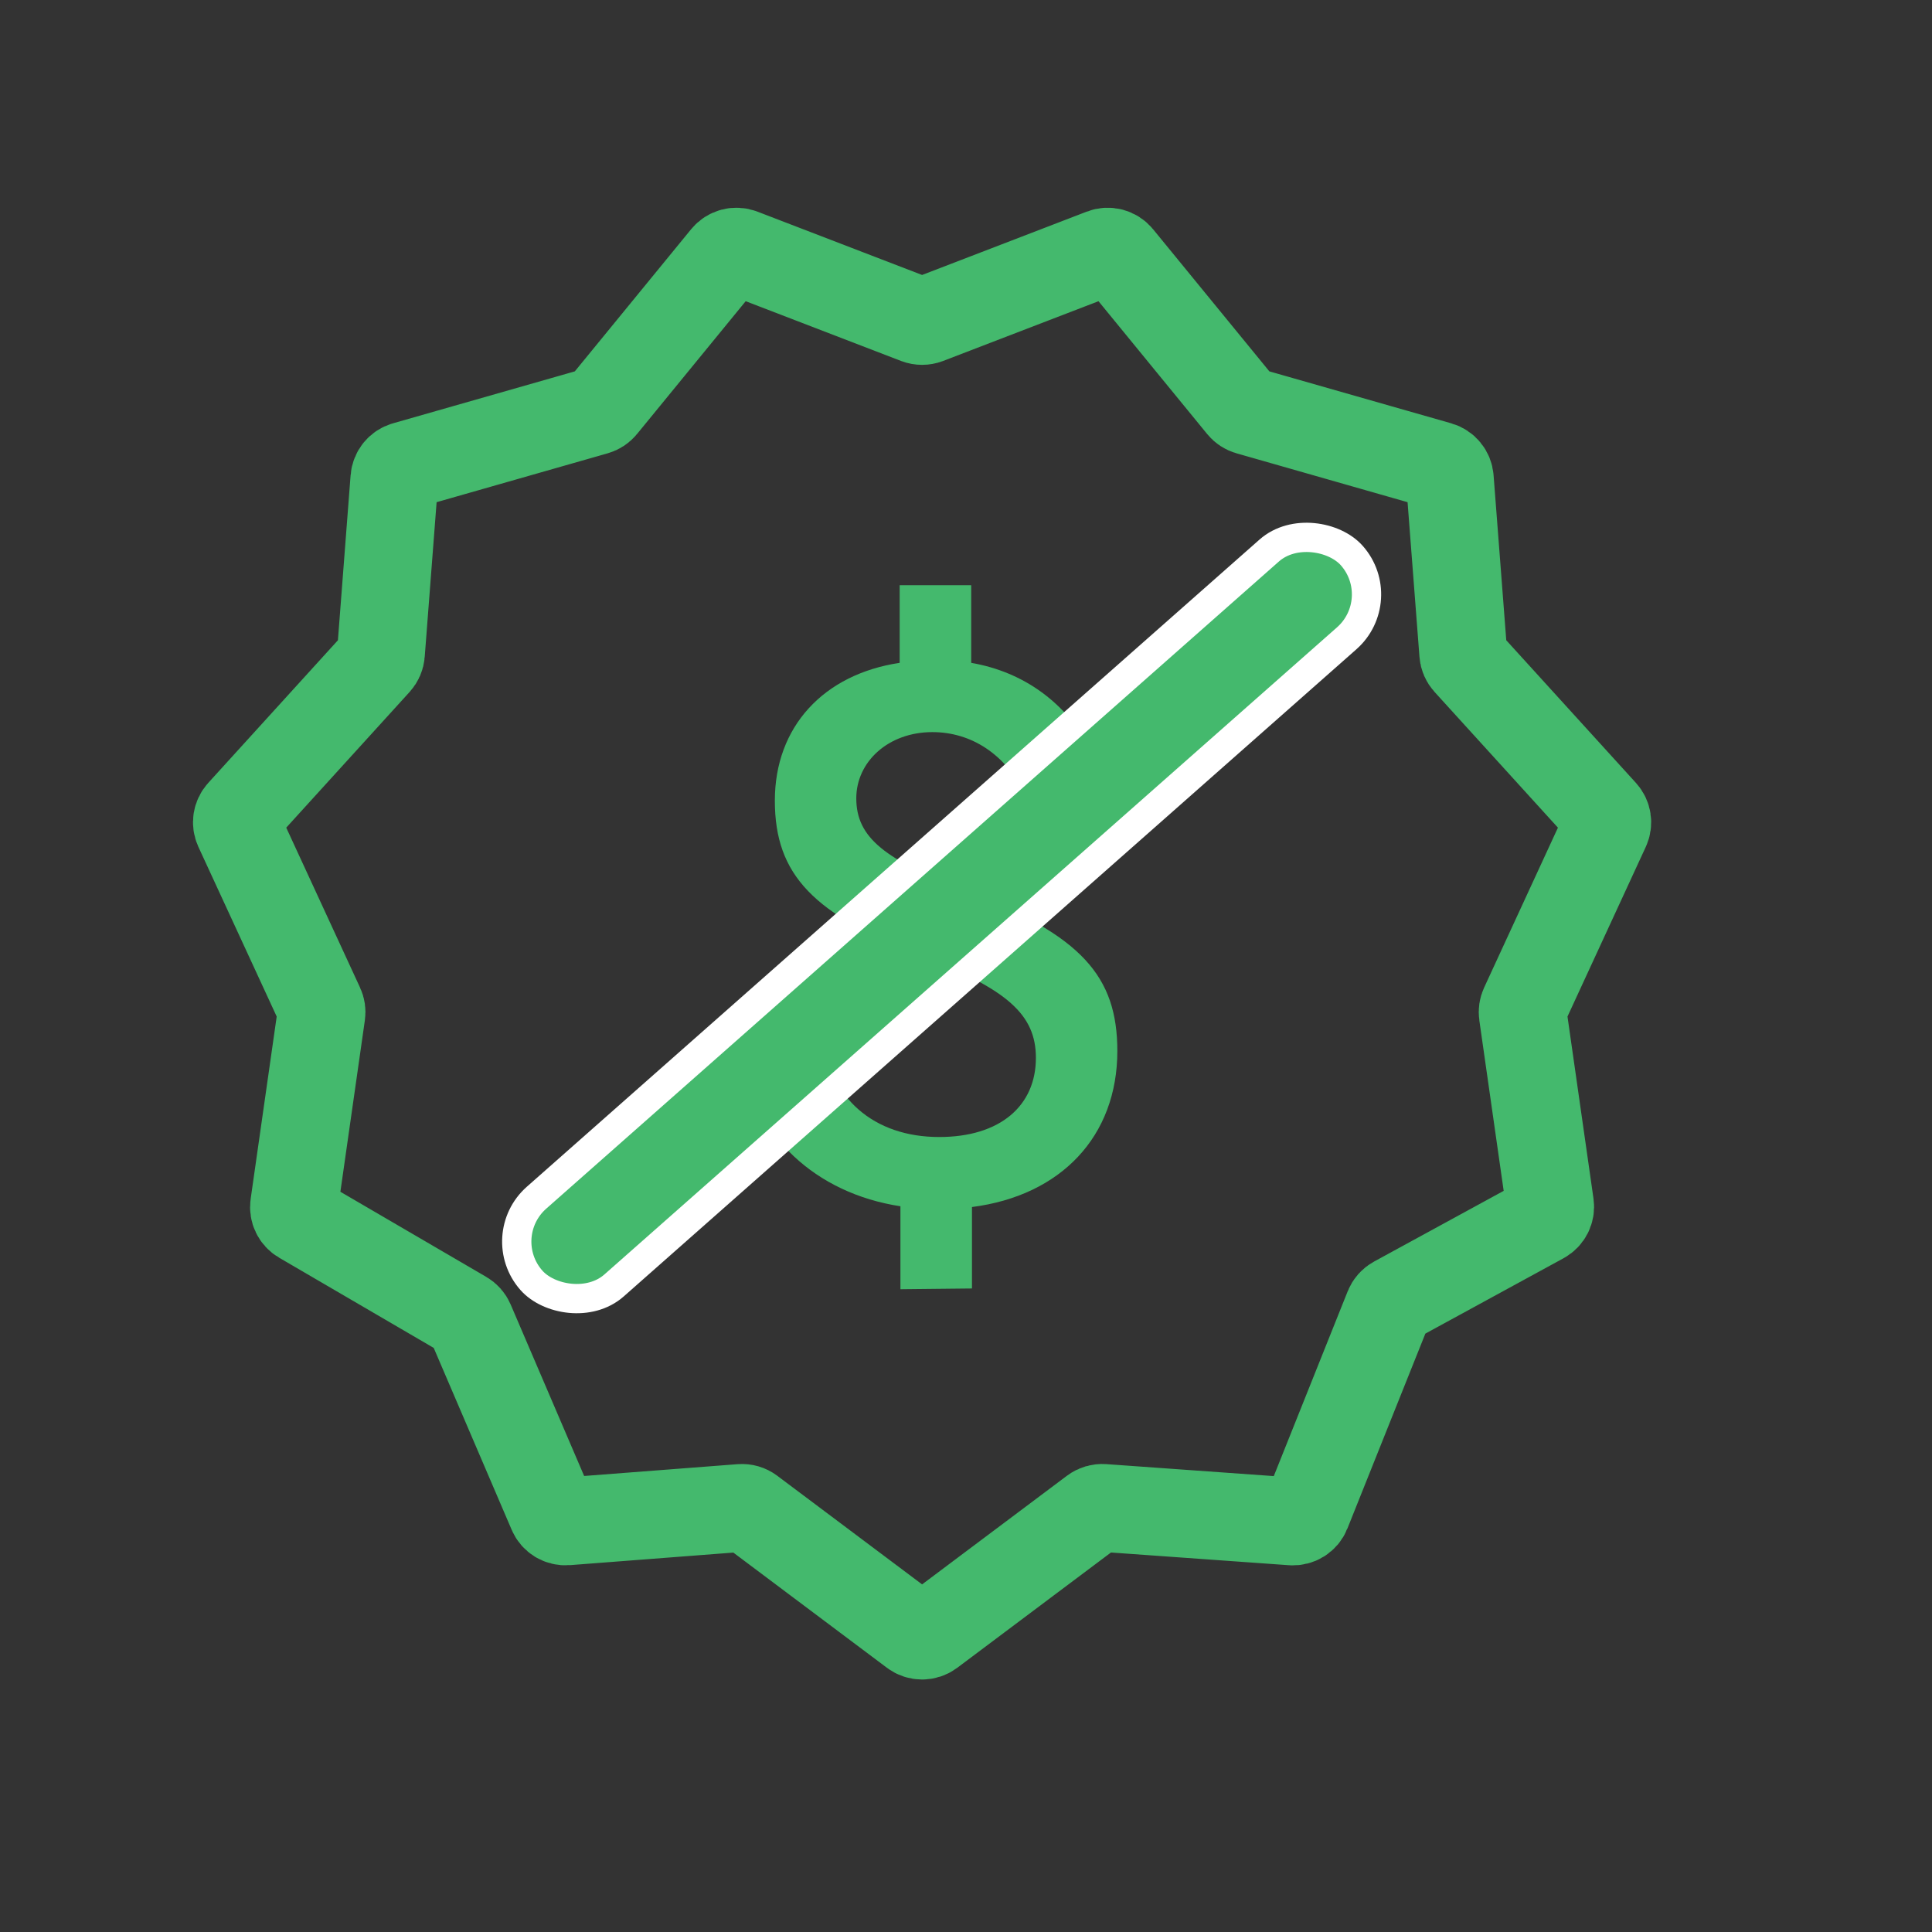 <svg width="66" height="66" viewBox="0 0 66 66" fill="none" xmlns="http://www.w3.org/2000/svg"><rect x="0" y="0" width="66" height="66" fill="#333333" stroke="none"/><path d="M37.663 8.63L31.68 10.931C31.564 10.975 31.436 10.975 31.32 10.931L25.337 8.63C25.136 8.552 24.908 8.613 24.771 8.78L20.599 13.879C20.535 13.958 20.448 14.015 20.349 14.043L13.835 15.904C13.633 15.962 13.489 16.138 13.473 16.347L13.013 22.329C13.005 22.44 12.959 22.545 12.885 22.627L8.223 27.755C8.088 27.904 8.055 28.118 8.139 28.301L10.938 34.366C10.979 34.453 10.993 34.551 10.979 34.646L10.048 41.167C10.019 41.368 10.115 41.567 10.291 41.669L15.857 44.917C15.95 44.971 16.023 45.053 16.065 45.152L18.859 51.671C18.943 51.868 19.143 51.989 19.357 51.972L25.312 51.514C25.433 51.505 25.553 51.54 25.651 51.613L31.2 55.775C31.378 55.908 31.622 55.908 31.8 55.775L37.351 51.612C37.447 51.54 37.566 51.505 37.686 51.513L44.136 51.974C44.353 51.989 44.555 51.863 44.636 51.661L47.433 44.667C47.476 44.559 47.556 44.469 47.658 44.414L52.695 41.666C52.879 41.566 52.98 41.363 52.951 41.157L52.021 34.646C52.007 34.551 52.022 34.453 52.062 34.366L54.861 28.301C54.945 28.118 54.912 27.904 54.777 27.755L50.115 22.627C50.041 22.545 49.995 22.44 49.987 22.329L49.527 16.347C49.511 16.138 49.367 15.962 49.166 15.904L42.651 14.043C42.553 14.015 42.465 13.958 42.401 13.879L38.229 8.78C38.092 8.613 37.864 8.552 37.663 8.63Z" stroke="#44B96D" stroke-width="3" stroke-linecap="round"/><path d="M38.17 35.904C38.17 33.356 36.948 31.952 33.022 30.444C30.24 29.378 29.252 28.624 29.252 27.272C29.252 26.024 30.344 25.01 31.852 25.01C33.178 25.01 34.348 25.764 35.024 27.142L37.338 25.712C36.428 23.996 34.972 22.956 33.178 22.644V19.992H30.734V22.644C28.134 23.034 26.47 24.828 26.47 27.35C26.47 29.898 27.796 31.25 31.54 32.68C34.4 33.798 35.388 34.656 35.388 36.138C35.388 37.776 34.166 38.842 32.086 38.842C29.85 38.842 28.316 37.516 28.056 35.306L25.274 35.982C25.742 38.816 27.874 40.766 30.76 41.208V44.042L33.204 44.016V41.234C36.246 40.844 38.17 38.816 38.17 35.904Z" fill="#44B96D"/><rect x="16.83" y="42.239" width="37.395" height="4" rx="2" transform="rotate(-41.454 16.83 42.239)" fill="#44B96D" stroke="white" stroke-linejoin="round"/></svg>